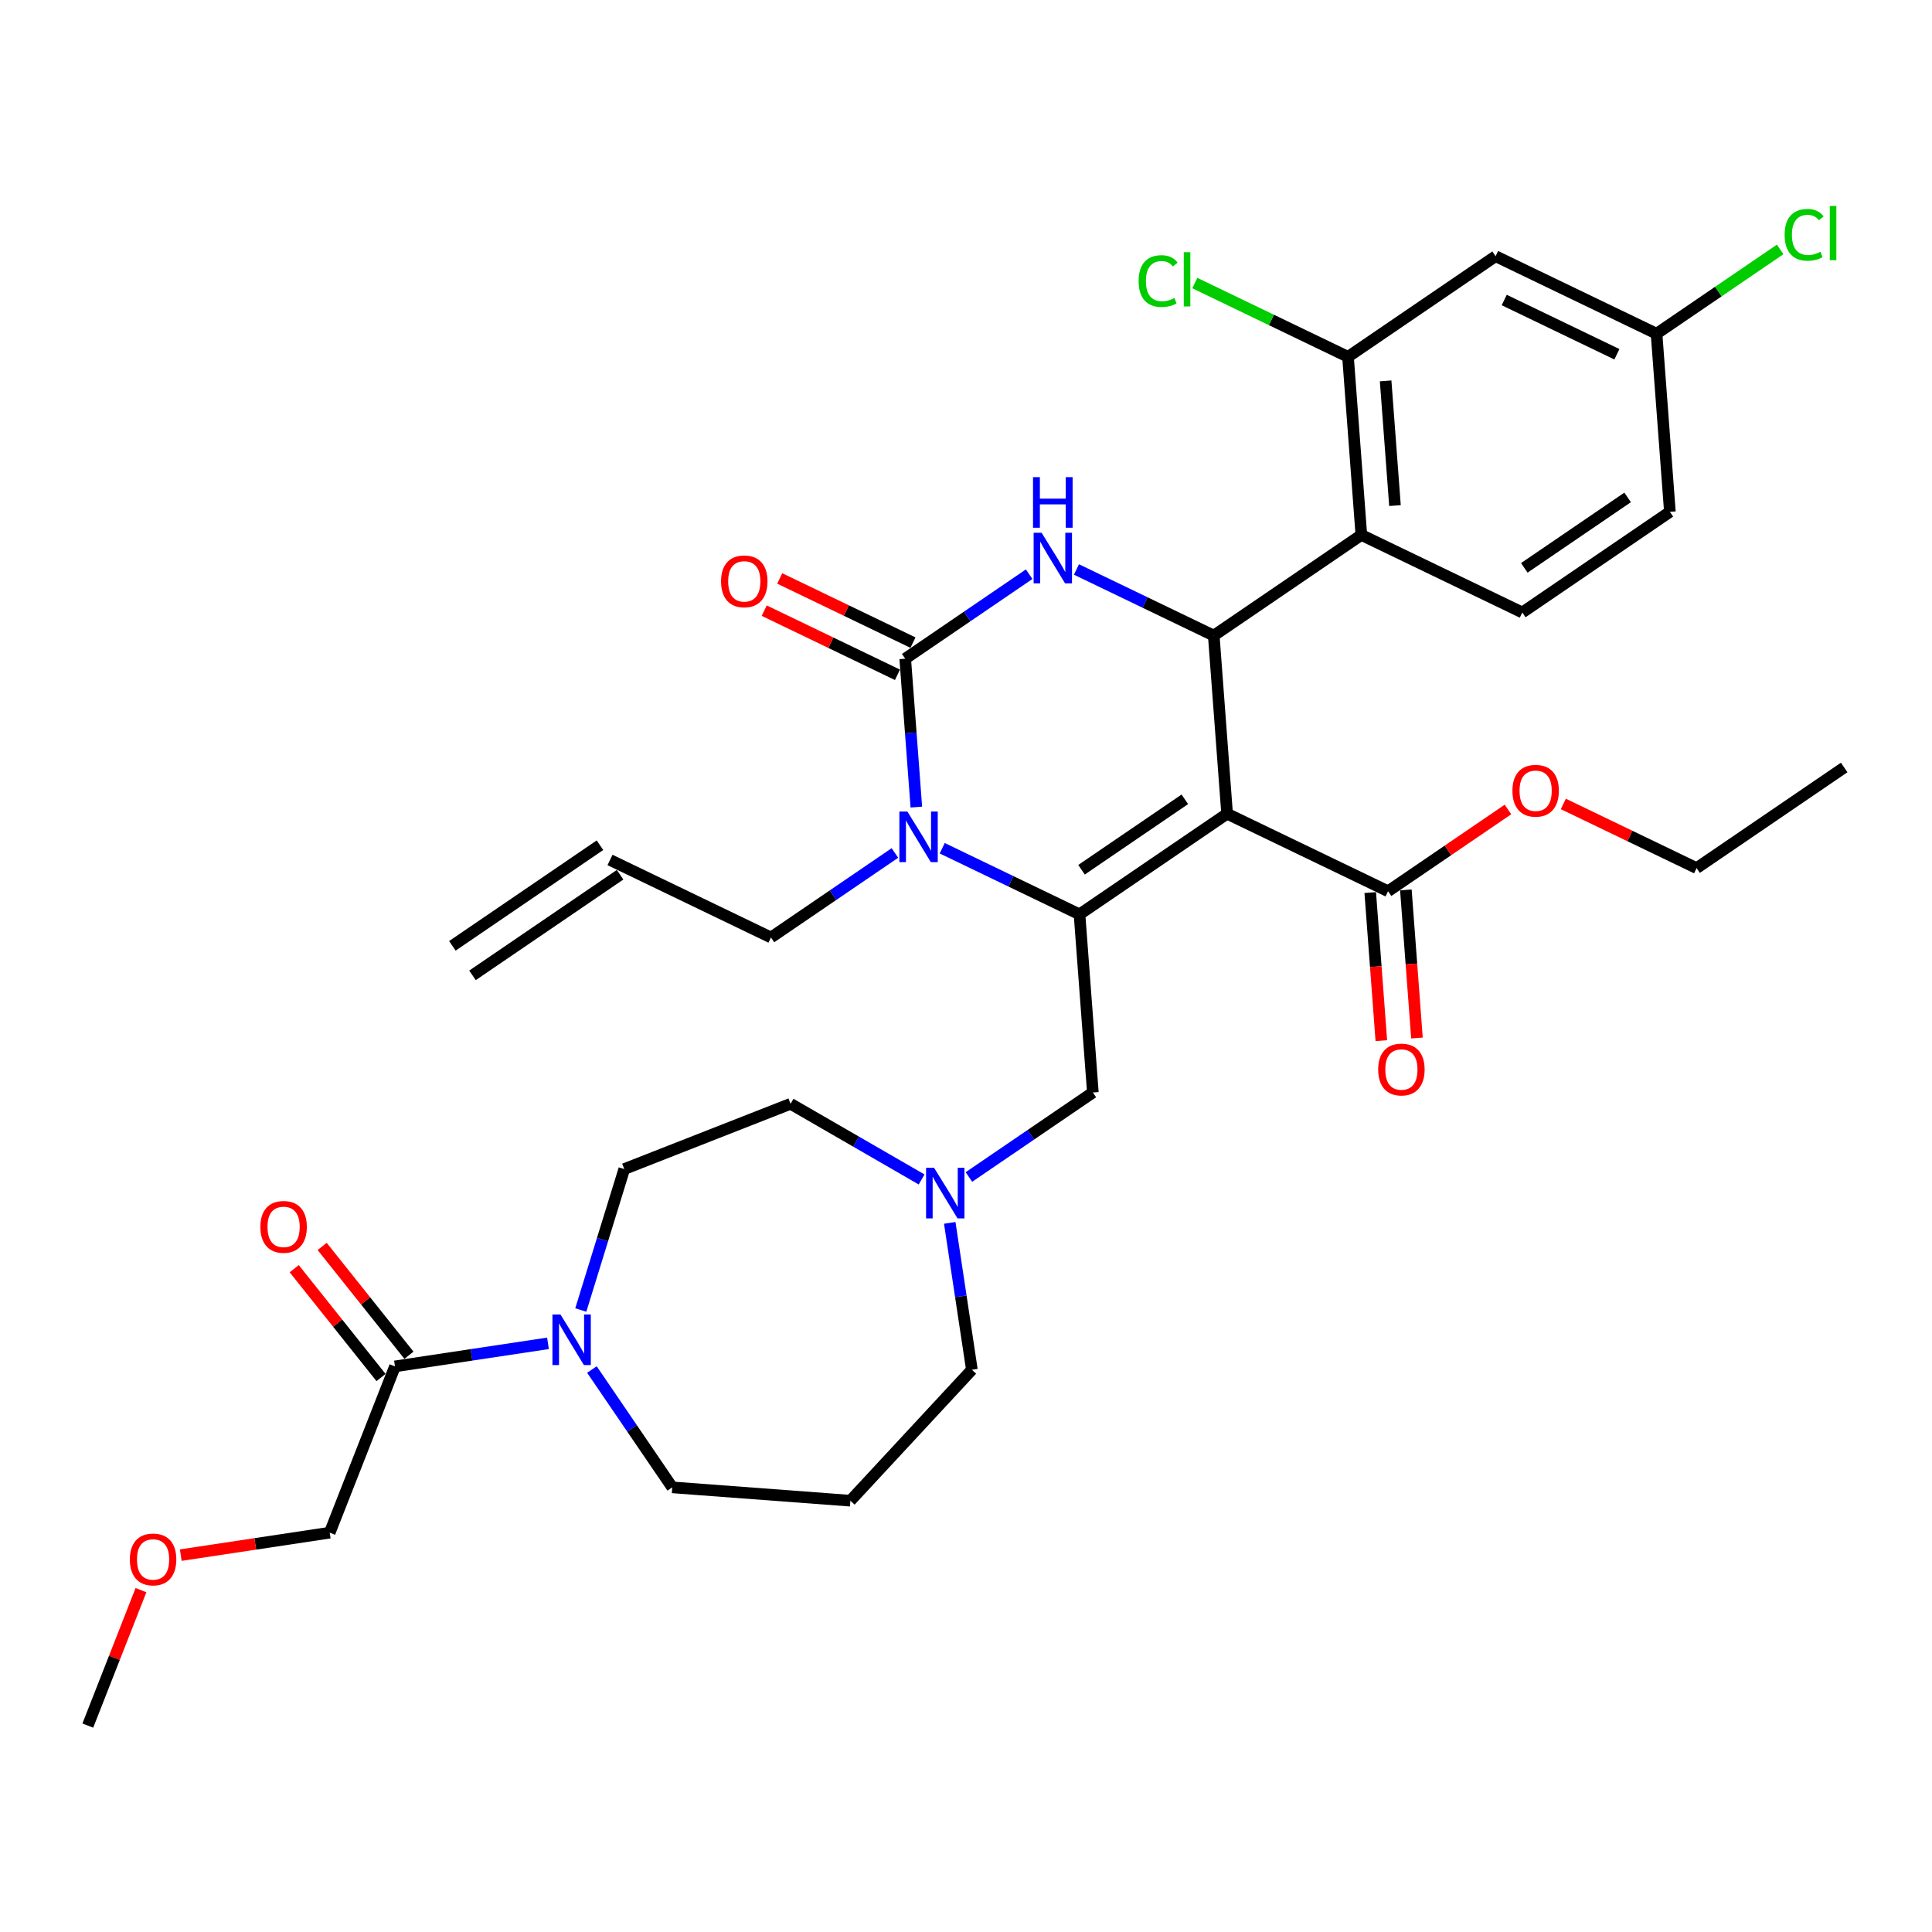 <?xml version='1.0' encoding='iso-8859-1'?>
<svg version='1.1' baseProfile='full'
              xmlns='http://www.w3.org/2000/svg'
                      xmlns:rdkit='http://www.rdkit.org/xml'
                      xmlns:xlink='http://www.w3.org/1999/xlink'
                  xml:space='preserve'
width='1000px' height='1000px' viewBox='0 0 1000 1000'>
<!-- END OF HEADER -->
<rect style='opacity:1.0;fill:#FFFFFF;stroke:none' width='1000' height='1000' x='0' y='0'> </rect>
<path class='bond-0' d='M 170.663,793.309 L 132.114,799.119' style='fill:none;fill-rule:evenodd;stroke:#000000;stroke-width:6px;stroke-linecap:butt;stroke-linejoin:miter;stroke-opacity:1' />
<path class='bond-0' d='M 132.114,799.119 L 93.566,804.929' style='fill:none;fill-rule:evenodd;stroke:#FF0000;stroke-width:6px;stroke-linecap:butt;stroke-linejoin:miter;stroke-opacity:1' />
<path class='bond-1' d='M 170.663,793.309 L 204.442,707.239' style='fill:none;fill-rule:evenodd;stroke:#000000;stroke-width:6px;stroke-linecap:butt;stroke-linejoin:miter;stroke-opacity:1' />
<path class='bond-2' d='M 300.622,678.055 L 311.873,641.58' style='fill:none;fill-rule:evenodd;stroke:#0000FF;stroke-width:6px;stroke-linecap:butt;stroke-linejoin:miter;stroke-opacity:1' />
<path class='bond-2' d='M 311.873,641.58 L 323.124,605.106' style='fill:none;fill-rule:evenodd;stroke:#000000;stroke-width:6px;stroke-linecap:butt;stroke-linejoin:miter;stroke-opacity:1' />
<path class='bond-3' d='M 283.629,695.304 L 244.036,701.272' style='fill:none;fill-rule:evenodd;stroke:#0000FF;stroke-width:6px;stroke-linecap:butt;stroke-linejoin:miter;stroke-opacity:1' />
<path class='bond-3' d='M 244.036,701.272 L 204.442,707.239' style='fill:none;fill-rule:evenodd;stroke:#000000;stroke-width:6px;stroke-linecap:butt;stroke-linejoin:miter;stroke-opacity:1' />
<path class='bond-4' d='M 306.373,708.863 L 327.164,739.358' style='fill:none;fill-rule:evenodd;stroke:#0000FF;stroke-width:6px;stroke-linecap:butt;stroke-linejoin:miter;stroke-opacity:1' />
<path class='bond-4' d='M 327.164,739.358 L 347.956,769.854' style='fill:none;fill-rule:evenodd;stroke:#000000;stroke-width:6px;stroke-linecap:butt;stroke-linejoin:miter;stroke-opacity:1' />
<path class='bond-5' d='M 211.671,701.475 L 189.21,673.31' style='fill:none;fill-rule:evenodd;stroke:#000000;stroke-width:6px;stroke-linecap:butt;stroke-linejoin:miter;stroke-opacity:1' />
<path class='bond-5' d='M 189.21,673.31 L 166.749,645.145' style='fill:none;fill-rule:evenodd;stroke:#FF0000;stroke-width:6px;stroke-linecap:butt;stroke-linejoin:miter;stroke-opacity:1' />
<path class='bond-5' d='M 197.213,713.004 L 174.753,684.839' style='fill:none;fill-rule:evenodd;stroke:#000000;stroke-width:6px;stroke-linecap:butt;stroke-linejoin:miter;stroke-opacity:1' />
<path class='bond-5' d='M 174.753,684.839 L 152.292,656.674' style='fill:none;fill-rule:evenodd;stroke:#FF0000;stroke-width:6px;stroke-linecap:butt;stroke-linejoin:miter;stroke-opacity:1' />
<path class='bond-6' d='M 72.971,823.048 L 59.213,858.104' style='fill:none;fill-rule:evenodd;stroke:#FF0000;stroke-width:6px;stroke-linecap:butt;stroke-linejoin:miter;stroke-opacity:1' />
<path class='bond-6' d='M 59.213,858.104 L 45.455,893.159' style='fill:none;fill-rule:evenodd;stroke:#000000;stroke-width:6px;stroke-linecap:butt;stroke-linejoin:miter;stroke-opacity:1' />
<path class='bond-7' d='M 503.048,708.985 L 497.318,670.973' style='fill:none;fill-rule:evenodd;stroke:#000000;stroke-width:6px;stroke-linecap:butt;stroke-linejoin:miter;stroke-opacity:1' />
<path class='bond-7' d='M 497.318,670.973 L 491.589,632.96' style='fill:none;fill-rule:evenodd;stroke:#0000FF;stroke-width:6px;stroke-linecap:butt;stroke-linejoin:miter;stroke-opacity:1' />
<path class='bond-8' d='M 503.048,708.985 L 440.158,776.763' style='fill:none;fill-rule:evenodd;stroke:#000000;stroke-width:6px;stroke-linecap:butt;stroke-linejoin:miter;stroke-opacity:1' />
<path class='bond-9' d='M 501.509,609.21 L 533.585,587.341' style='fill:none;fill-rule:evenodd;stroke:#0000FF;stroke-width:6px;stroke-linecap:butt;stroke-linejoin:miter;stroke-opacity:1' />
<path class='bond-9' d='M 533.585,587.341 L 565.662,565.471' style='fill:none;fill-rule:evenodd;stroke:#000000;stroke-width:6px;stroke-linecap:butt;stroke-linejoin:miter;stroke-opacity:1' />
<path class='bond-10' d='M 477.025,610.489 L 443.109,590.907' style='fill:none;fill-rule:evenodd;stroke:#0000FF;stroke-width:6px;stroke-linecap:butt;stroke-linejoin:miter;stroke-opacity:1' />
<path class='bond-10' d='M 443.109,590.907 L 409.193,571.326' style='fill:none;fill-rule:evenodd;stroke:#000000;stroke-width:6px;stroke-linecap:butt;stroke-linejoin:miter;stroke-opacity:1' />
<path class='bond-11' d='M 409.193,571.326 L 323.124,605.106' style='fill:none;fill-rule:evenodd;stroke:#000000;stroke-width:6px;stroke-linecap:butt;stroke-linejoin:miter;stroke-opacity:1' />
<path class='bond-12' d='M 635.147,421.184 L 558.752,473.269' style='fill:none;fill-rule:evenodd;stroke:#000000;stroke-width:6px;stroke-linecap:butt;stroke-linejoin:miter;stroke-opacity:1' />
<path class='bond-12' d='M 613.271,413.718 L 559.794,450.177' style='fill:none;fill-rule:evenodd;stroke:#000000;stroke-width:6px;stroke-linecap:butt;stroke-linejoin:miter;stroke-opacity:1' />
<path class='bond-13' d='M 635.147,421.184 L 628.237,328.981' style='fill:none;fill-rule:evenodd;stroke:#000000;stroke-width:6px;stroke-linecap:butt;stroke-linejoin:miter;stroke-opacity:1' />
<path class='bond-14' d='M 635.147,421.184 L 718.451,461.301' style='fill:none;fill-rule:evenodd;stroke:#000000;stroke-width:6px;stroke-linecap:butt;stroke-linejoin:miter;stroke-opacity:1' />
<path class='bond-15' d='M 558.752,473.269 L 523.221,456.158' style='fill:none;fill-rule:evenodd;stroke:#000000;stroke-width:6px;stroke-linecap:butt;stroke-linejoin:miter;stroke-opacity:1' />
<path class='bond-15' d='M 523.221,456.158 L 487.69,439.047' style='fill:none;fill-rule:evenodd;stroke:#0000FF;stroke-width:6px;stroke-linecap:butt;stroke-linejoin:miter;stroke-opacity:1' />
<path class='bond-16' d='M 558.752,473.269 L 565.662,565.471' style='fill:none;fill-rule:evenodd;stroke:#000000;stroke-width:6px;stroke-linecap:butt;stroke-linejoin:miter;stroke-opacity:1' />
<path class='bond-17' d='M 474.293,417.748 L 471.416,379.348' style='fill:none;fill-rule:evenodd;stroke:#0000FF;stroke-width:6px;stroke-linecap:butt;stroke-linejoin:miter;stroke-opacity:1' />
<path class='bond-17' d='M 471.416,379.348 L 468.538,340.949' style='fill:none;fill-rule:evenodd;stroke:#000000;stroke-width:6px;stroke-linecap:butt;stroke-linejoin:miter;stroke-opacity:1' />
<path class='bond-18' d='M 463.206,441.498 L 431.129,463.367' style='fill:none;fill-rule:evenodd;stroke:#0000FF;stroke-width:6px;stroke-linecap:butt;stroke-linejoin:miter;stroke-opacity:1' />
<path class='bond-18' d='M 431.129,463.367 L 399.053,485.237' style='fill:none;fill-rule:evenodd;stroke:#000000;stroke-width:6px;stroke-linecap:butt;stroke-linejoin:miter;stroke-opacity:1' />
<path class='bond-19' d='M 468.538,340.949 L 500.615,319.08' style='fill:none;fill-rule:evenodd;stroke:#000000;stroke-width:6px;stroke-linecap:butt;stroke-linejoin:miter;stroke-opacity:1' />
<path class='bond-19' d='M 500.615,319.08 L 532.691,297.21' style='fill:none;fill-rule:evenodd;stroke:#0000FF;stroke-width:6px;stroke-linecap:butt;stroke-linejoin:miter;stroke-opacity:1' />
<path class='bond-20' d='M 472.55,332.619 L 438.063,316.011' style='fill:none;fill-rule:evenodd;stroke:#000000;stroke-width:6px;stroke-linecap:butt;stroke-linejoin:miter;stroke-opacity:1' />
<path class='bond-20' d='M 438.063,316.011 L 403.577,299.403' style='fill:none;fill-rule:evenodd;stroke:#FF0000;stroke-width:6px;stroke-linecap:butt;stroke-linejoin:miter;stroke-opacity:1' />
<path class='bond-20' d='M 464.526,349.28 L 430.04,332.672' style='fill:none;fill-rule:evenodd;stroke:#000000;stroke-width:6px;stroke-linecap:butt;stroke-linejoin:miter;stroke-opacity:1' />
<path class='bond-20' d='M 430.04,332.672 L 395.553,316.064' style='fill:none;fill-rule:evenodd;stroke:#FF0000;stroke-width:6px;stroke-linecap:butt;stroke-linejoin:miter;stroke-opacity:1' />
<path class='bond-21' d='M 557.175,294.759 L 592.706,311.87' style='fill:none;fill-rule:evenodd;stroke:#0000FF;stroke-width:6px;stroke-linecap:butt;stroke-linejoin:miter;stroke-opacity:1' />
<path class='bond-21' d='M 592.706,311.87 L 628.237,328.981' style='fill:none;fill-rule:evenodd;stroke:#000000;stroke-width:6px;stroke-linecap:butt;stroke-linejoin:miter;stroke-opacity:1' />
<path class='bond-22' d='M 628.237,328.981 L 704.632,276.896' style='fill:none;fill-rule:evenodd;stroke:#000000;stroke-width:6px;stroke-linecap:butt;stroke-linejoin:miter;stroke-opacity:1' />
<path class='bond-23' d='M 244.562,504.844 L 320.957,452.759' style='fill:none;fill-rule:evenodd;stroke:#000000;stroke-width:6px;stroke-linecap:butt;stroke-linejoin:miter;stroke-opacity:1' />
<path class='bond-23' d='M 234.145,489.565 L 310.54,437.48' style='fill:none;fill-rule:evenodd;stroke:#000000;stroke-width:6px;stroke-linecap:butt;stroke-linejoin:miter;stroke-opacity:1' />
<path class='bond-24' d='M 709.231,461.992 L 712.103,500.317' style='fill:none;fill-rule:evenodd;stroke:#000000;stroke-width:6px;stroke-linecap:butt;stroke-linejoin:miter;stroke-opacity:1' />
<path class='bond-24' d='M 712.103,500.317 L 714.975,538.643' style='fill:none;fill-rule:evenodd;stroke:#FF0000;stroke-width:6px;stroke-linecap:butt;stroke-linejoin:miter;stroke-opacity:1' />
<path class='bond-24' d='M 727.672,460.61 L 730.544,498.935' style='fill:none;fill-rule:evenodd;stroke:#000000;stroke-width:6px;stroke-linecap:butt;stroke-linejoin:miter;stroke-opacity:1' />
<path class='bond-24' d='M 730.544,498.935 L 733.416,537.261' style='fill:none;fill-rule:evenodd;stroke:#FF0000;stroke-width:6px;stroke-linecap:butt;stroke-linejoin:miter;stroke-opacity:1' />
<path class='bond-25' d='M 718.451,461.301 L 749.483,440.144' style='fill:none;fill-rule:evenodd;stroke:#000000;stroke-width:6px;stroke-linecap:butt;stroke-linejoin:miter;stroke-opacity:1' />
<path class='bond-25' d='M 749.483,440.144 L 780.515,418.987' style='fill:none;fill-rule:evenodd;stroke:#FF0000;stroke-width:6px;stroke-linecap:butt;stroke-linejoin:miter;stroke-opacity:1' />
<path class='bond-26' d='M 809.178,416.118 L 843.664,432.725' style='fill:none;fill-rule:evenodd;stroke:#FF0000;stroke-width:6px;stroke-linecap:butt;stroke-linejoin:miter;stroke-opacity:1' />
<path class='bond-26' d='M 843.664,432.725 L 878.151,449.333' style='fill:none;fill-rule:evenodd;stroke:#000000;stroke-width:6px;stroke-linecap:butt;stroke-linejoin:miter;stroke-opacity:1' />
<path class='bond-27' d='M 878.151,449.333 L 954.545,397.248' style='fill:none;fill-rule:evenodd;stroke:#000000;stroke-width:6px;stroke-linecap:butt;stroke-linejoin:miter;stroke-opacity:1' />
<path class='bond-28' d='M 315.748,445.119 L 399.053,485.237' style='fill:none;fill-rule:evenodd;stroke:#000000;stroke-width:6px;stroke-linecap:butt;stroke-linejoin:miter;stroke-opacity:1' />
<path class='bond-29' d='M 697.723,184.694 L 704.632,276.896' style='fill:none;fill-rule:evenodd;stroke:#000000;stroke-width:6px;stroke-linecap:butt;stroke-linejoin:miter;stroke-opacity:1' />
<path class='bond-29' d='M 717.199,197.142 L 722.036,261.684' style='fill:none;fill-rule:evenodd;stroke:#000000;stroke-width:6px;stroke-linecap:butt;stroke-linejoin:miter;stroke-opacity:1' />
<path class='bond-30' d='M 697.723,184.694 L 774.117,132.609' style='fill:none;fill-rule:evenodd;stroke:#000000;stroke-width:6px;stroke-linecap:butt;stroke-linejoin:miter;stroke-opacity:1' />
<path class='bond-31' d='M 697.723,184.694 L 658.077,165.601' style='fill:none;fill-rule:evenodd;stroke:#000000;stroke-width:6px;stroke-linecap:butt;stroke-linejoin:miter;stroke-opacity:1' />
<path class='bond-31' d='M 658.077,165.601 L 618.431,146.509' style='fill:none;fill-rule:evenodd;stroke:#00CC00;stroke-width:6px;stroke-linecap:butt;stroke-linejoin:miter;stroke-opacity:1' />
<path class='bond-32' d='M 704.632,276.896 L 787.937,317.014' style='fill:none;fill-rule:evenodd;stroke:#000000;stroke-width:6px;stroke-linecap:butt;stroke-linejoin:miter;stroke-opacity:1' />
<path class='bond-33' d='M 774.117,132.609 L 857.422,172.726' style='fill:none;fill-rule:evenodd;stroke:#000000;stroke-width:6px;stroke-linecap:butt;stroke-linejoin:miter;stroke-opacity:1' />
<path class='bond-33' d='M 778.59,155.287 L 836.903,183.369' style='fill:none;fill-rule:evenodd;stroke:#000000;stroke-width:6px;stroke-linecap:butt;stroke-linejoin:miter;stroke-opacity:1' />
<path class='bond-34' d='M 787.937,317.014 L 864.331,264.928' style='fill:none;fill-rule:evenodd;stroke:#000000;stroke-width:6px;stroke-linecap:butt;stroke-linejoin:miter;stroke-opacity:1' />
<path class='bond-34' d='M 788.979,293.922 L 842.455,257.462' style='fill:none;fill-rule:evenodd;stroke:#000000;stroke-width:6px;stroke-linecap:butt;stroke-linejoin:miter;stroke-opacity:1' />
<path class='bond-35' d='M 857.422,172.726 L 864.331,264.928' style='fill:none;fill-rule:evenodd;stroke:#000000;stroke-width:6px;stroke-linecap:butt;stroke-linejoin:miter;stroke-opacity:1' />
<path class='bond-36' d='M 857.422,172.726 L 889.415,150.913' style='fill:none;fill-rule:evenodd;stroke:#000000;stroke-width:6px;stroke-linecap:butt;stroke-linejoin:miter;stroke-opacity:1' />
<path class='bond-36' d='M 889.415,150.913 L 921.408,129.101' style='fill:none;fill-rule:evenodd;stroke:#00CC00;stroke-width:6px;stroke-linecap:butt;stroke-linejoin:miter;stroke-opacity:1' />
<path class='bond-37' d='M 440.158,776.763 L 347.956,769.854' style='fill:none;fill-rule:evenodd;stroke:#000000;stroke-width:6px;stroke-linecap:butt;stroke-linejoin:miter;stroke-opacity:1' />
<path  class='atom-1' d='M 290.083 680.366
L 298.663 694.236
Q 299.514 695.604, 300.882 698.082
Q 302.25 700.56, 302.324 700.708
L 302.324 680.366
L 305.801 680.366
L 305.801 706.551
L 302.213 706.551
L 293.004 691.388
Q 291.932 689.613, 290.785 687.578
Q 289.676 685.544, 289.343 684.916
L 289.343 706.551
L 285.94 706.551
L 285.94 680.366
L 290.083 680.366
' fill='#0000FF'/>
<path  class='atom-3' d='M 134.774 635.025
Q 134.774 628.737, 137.881 625.224
Q 140.987 621.71, 146.794 621.71
Q 152.6 621.71, 155.707 625.224
Q 158.814 628.737, 158.814 635.025
Q 158.814 641.386, 155.67 645.01
Q 152.526 648.598, 146.794 648.598
Q 141.024 648.598, 137.881 645.01
Q 134.774 641.423, 134.774 635.025
M 146.794 645.639
Q 150.788 645.639, 152.933 642.976
Q 155.115 640.276, 155.115 635.025
Q 155.115 629.884, 152.933 627.295
Q 150.788 624.669, 146.794 624.669
Q 142.8 624.669, 140.617 627.258
Q 138.472 629.847, 138.472 635.025
Q 138.472 640.313, 140.617 642.976
Q 142.8 645.639, 146.794 645.639
' fill='#FF0000'/>
<path  class='atom-4' d='M 67.214 807.164
Q 67.214 800.876, 70.321 797.363
Q 73.428 793.849, 79.234 793.849
Q 85.041 793.849, 88.148 797.363
Q 91.254 800.876, 91.254 807.164
Q 91.254 813.525, 88.111 817.149
Q 84.967 820.737, 79.234 820.737
Q 73.465 820.737, 70.321 817.149
Q 67.214 813.562, 67.214 807.164
M 79.234 817.778
Q 83.229 817.778, 85.374 815.115
Q 87.556 812.415, 87.556 807.164
Q 87.556 802.023, 85.374 799.434
Q 83.229 796.808, 79.234 796.808
Q 75.24 796.808, 73.058 799.397
Q 70.913 801.986, 70.913 807.164
Q 70.913 812.452, 73.058 815.115
Q 75.24 817.778, 79.234 817.778
' fill='#FF0000'/>
<path  class='atom-7' d='M 483.479 604.464
L 492.059 618.333
Q 492.91 619.702, 494.278 622.179
Q 495.647 624.657, 495.721 624.805
L 495.721 604.464
L 499.197 604.464
L 499.197 630.649
L 495.61 630.649
L 486.401 615.485
Q 485.328 613.71, 484.182 611.676
Q 483.072 609.642, 482.739 609.013
L 482.739 630.649
L 479.337 630.649
L 479.337 604.464
L 483.479 604.464
' fill='#0000FF'/>
<path  class='atom-11' d='M 469.66 420.059
L 478.24 433.928
Q 479.091 435.297, 480.459 437.775
Q 481.827 440.253, 481.901 440.401
L 481.901 420.059
L 485.378 420.059
L 485.378 446.244
L 481.791 446.244
L 472.581 431.08
Q 471.509 429.305, 470.362 427.271
Q 469.253 425.237, 468.92 424.608
L 468.92 446.244
L 465.517 446.244
L 465.517 420.059
L 469.66 420.059
' fill='#0000FF'/>
<path  class='atom-13' d='M 539.145 275.772
L 547.725 289.641
Q 548.576 291.009, 549.944 293.487
Q 551.313 295.965, 551.387 296.113
L 551.387 275.772
L 554.863 275.772
L 554.863 301.957
L 551.276 301.957
L 542.067 286.793
Q 540.994 285.018, 539.848 282.984
Q 538.738 280.949, 538.405 280.321
L 538.405 301.957
L 535.003 301.957
L 535.003 275.772
L 539.145 275.772
' fill='#0000FF'/>
<path  class='atom-13' d='M 534.688 246.968
L 538.239 246.968
L 538.239 258.1
L 551.627 258.1
L 551.627 246.968
L 555.178 246.968
L 555.178 273.153
L 551.627 273.153
L 551.627 261.059
L 538.239 261.059
L 538.239 273.153
L 534.688 273.153
L 534.688 246.968
' fill='#0000FF'/>
<path  class='atom-18' d='M 713.341 553.577
Q 713.341 547.29, 716.448 543.777
Q 719.554 540.263, 725.361 540.263
Q 731.168 540.263, 734.274 543.777
Q 737.381 547.29, 737.381 553.577
Q 737.381 559.939, 734.237 563.563
Q 731.094 567.151, 725.361 567.151
Q 719.591 567.151, 716.448 563.563
Q 713.341 559.976, 713.341 553.577
M 725.361 564.192
Q 729.355 564.192, 731.5 561.529
Q 733.682 558.829, 733.682 553.577
Q 733.682 548.437, 731.5 545.848
Q 729.355 543.222, 725.361 543.222
Q 721.367 543.222, 719.185 545.811
Q 717.04 548.4, 717.04 553.577
Q 717.04 558.866, 719.185 561.529
Q 721.367 564.192, 725.361 564.192
' fill='#FF0000'/>
<path  class='atom-19' d='M 782.826 409.29
Q 782.826 403.003, 785.933 399.489
Q 789.04 395.976, 794.846 395.976
Q 800.653 395.976, 803.759 399.489
Q 806.866 403.003, 806.866 409.29
Q 806.866 415.651, 803.722 419.276
Q 800.579 422.863, 794.846 422.863
Q 789.077 422.863, 785.933 419.276
Q 782.826 415.688, 782.826 409.29
M 794.846 419.904
Q 798.841 419.904, 800.986 417.242
Q 803.168 414.542, 803.168 409.29
Q 803.168 404.149, 800.986 401.56
Q 798.841 398.934, 794.846 398.934
Q 790.852 398.934, 788.67 401.523
Q 786.525 404.112, 786.525 409.29
Q 786.525 414.579, 788.67 417.242
Q 790.852 419.904, 794.846 419.904
' fill='#FF0000'/>
<path  class='atom-20' d='M 373.214 300.906
Q 373.214 294.619, 376.32 291.105
Q 379.427 287.591, 385.234 287.591
Q 391.04 287.591, 394.147 291.105
Q 397.254 294.619, 397.254 300.906
Q 397.254 307.267, 394.11 310.892
Q 390.966 314.479, 385.234 314.479
Q 379.464 314.479, 376.32 310.892
Q 373.214 307.304, 373.214 300.906
M 385.234 311.52
Q 389.228 311.52, 391.373 308.858
Q 393.555 306.158, 393.555 300.906
Q 393.555 295.765, 391.373 293.176
Q 389.228 290.55, 385.234 290.55
Q 381.239 290.55, 379.057 293.139
Q 376.912 295.728, 376.912 300.906
Q 376.912 306.195, 379.057 308.858
Q 381.239 311.52, 385.234 311.52
' fill='#FF0000'/>
<path  class='atom-29' d='M 589.343 145.483
Q 589.343 138.973, 592.375 135.571
Q 595.445 132.131, 601.252 132.131
Q 606.651 132.131, 609.536 135.941
L 607.095 137.938
Q 604.987 135.164, 601.252 135.164
Q 597.294 135.164, 595.186 137.827
Q 593.115 140.453, 593.115 145.483
Q 593.115 150.661, 595.26 153.323
Q 597.442 155.986, 601.658 155.986
Q 604.543 155.986, 607.909 154.248
L 608.944 157.022
Q 607.576 157.909, 605.505 158.427
Q 603.434 158.945, 601.141 158.945
Q 595.445 158.945, 592.375 155.468
Q 589.343 151.992, 589.343 145.483
' fill='#00CC00'/>
<path  class='atom-29' d='M 612.717 130.541
L 616.119 130.541
L 616.119 158.612
L 612.717 158.612
L 612.717 130.541
' fill='#00CC00'/>
<path  class='atom-31' d='M 923.72 121.547
Q 923.72 115.038, 926.753 111.635
Q 929.822 108.196, 935.629 108.196
Q 941.029 108.196, 943.913 112.005
L 941.472 114.002
Q 939.364 111.228, 935.629 111.228
Q 931.672 111.228, 929.563 113.891
Q 927.492 116.517, 927.492 121.547
Q 927.492 126.725, 929.637 129.388
Q 931.819 132.051, 936.036 132.051
Q 938.92 132.051, 942.286 130.312
L 943.322 133.086
Q 941.953 133.974, 939.882 134.492
Q 937.811 135.009, 935.518 135.009
Q 929.822 135.009, 926.753 131.533
Q 923.72 128.056, 923.72 121.547
' fill='#00CC00'/>
<path  class='atom-31' d='M 947.094 106.605
L 950.497 106.605
L 950.497 134.677
L 947.094 134.677
L 947.094 106.605
' fill='#00CC00'/>
</svg>
